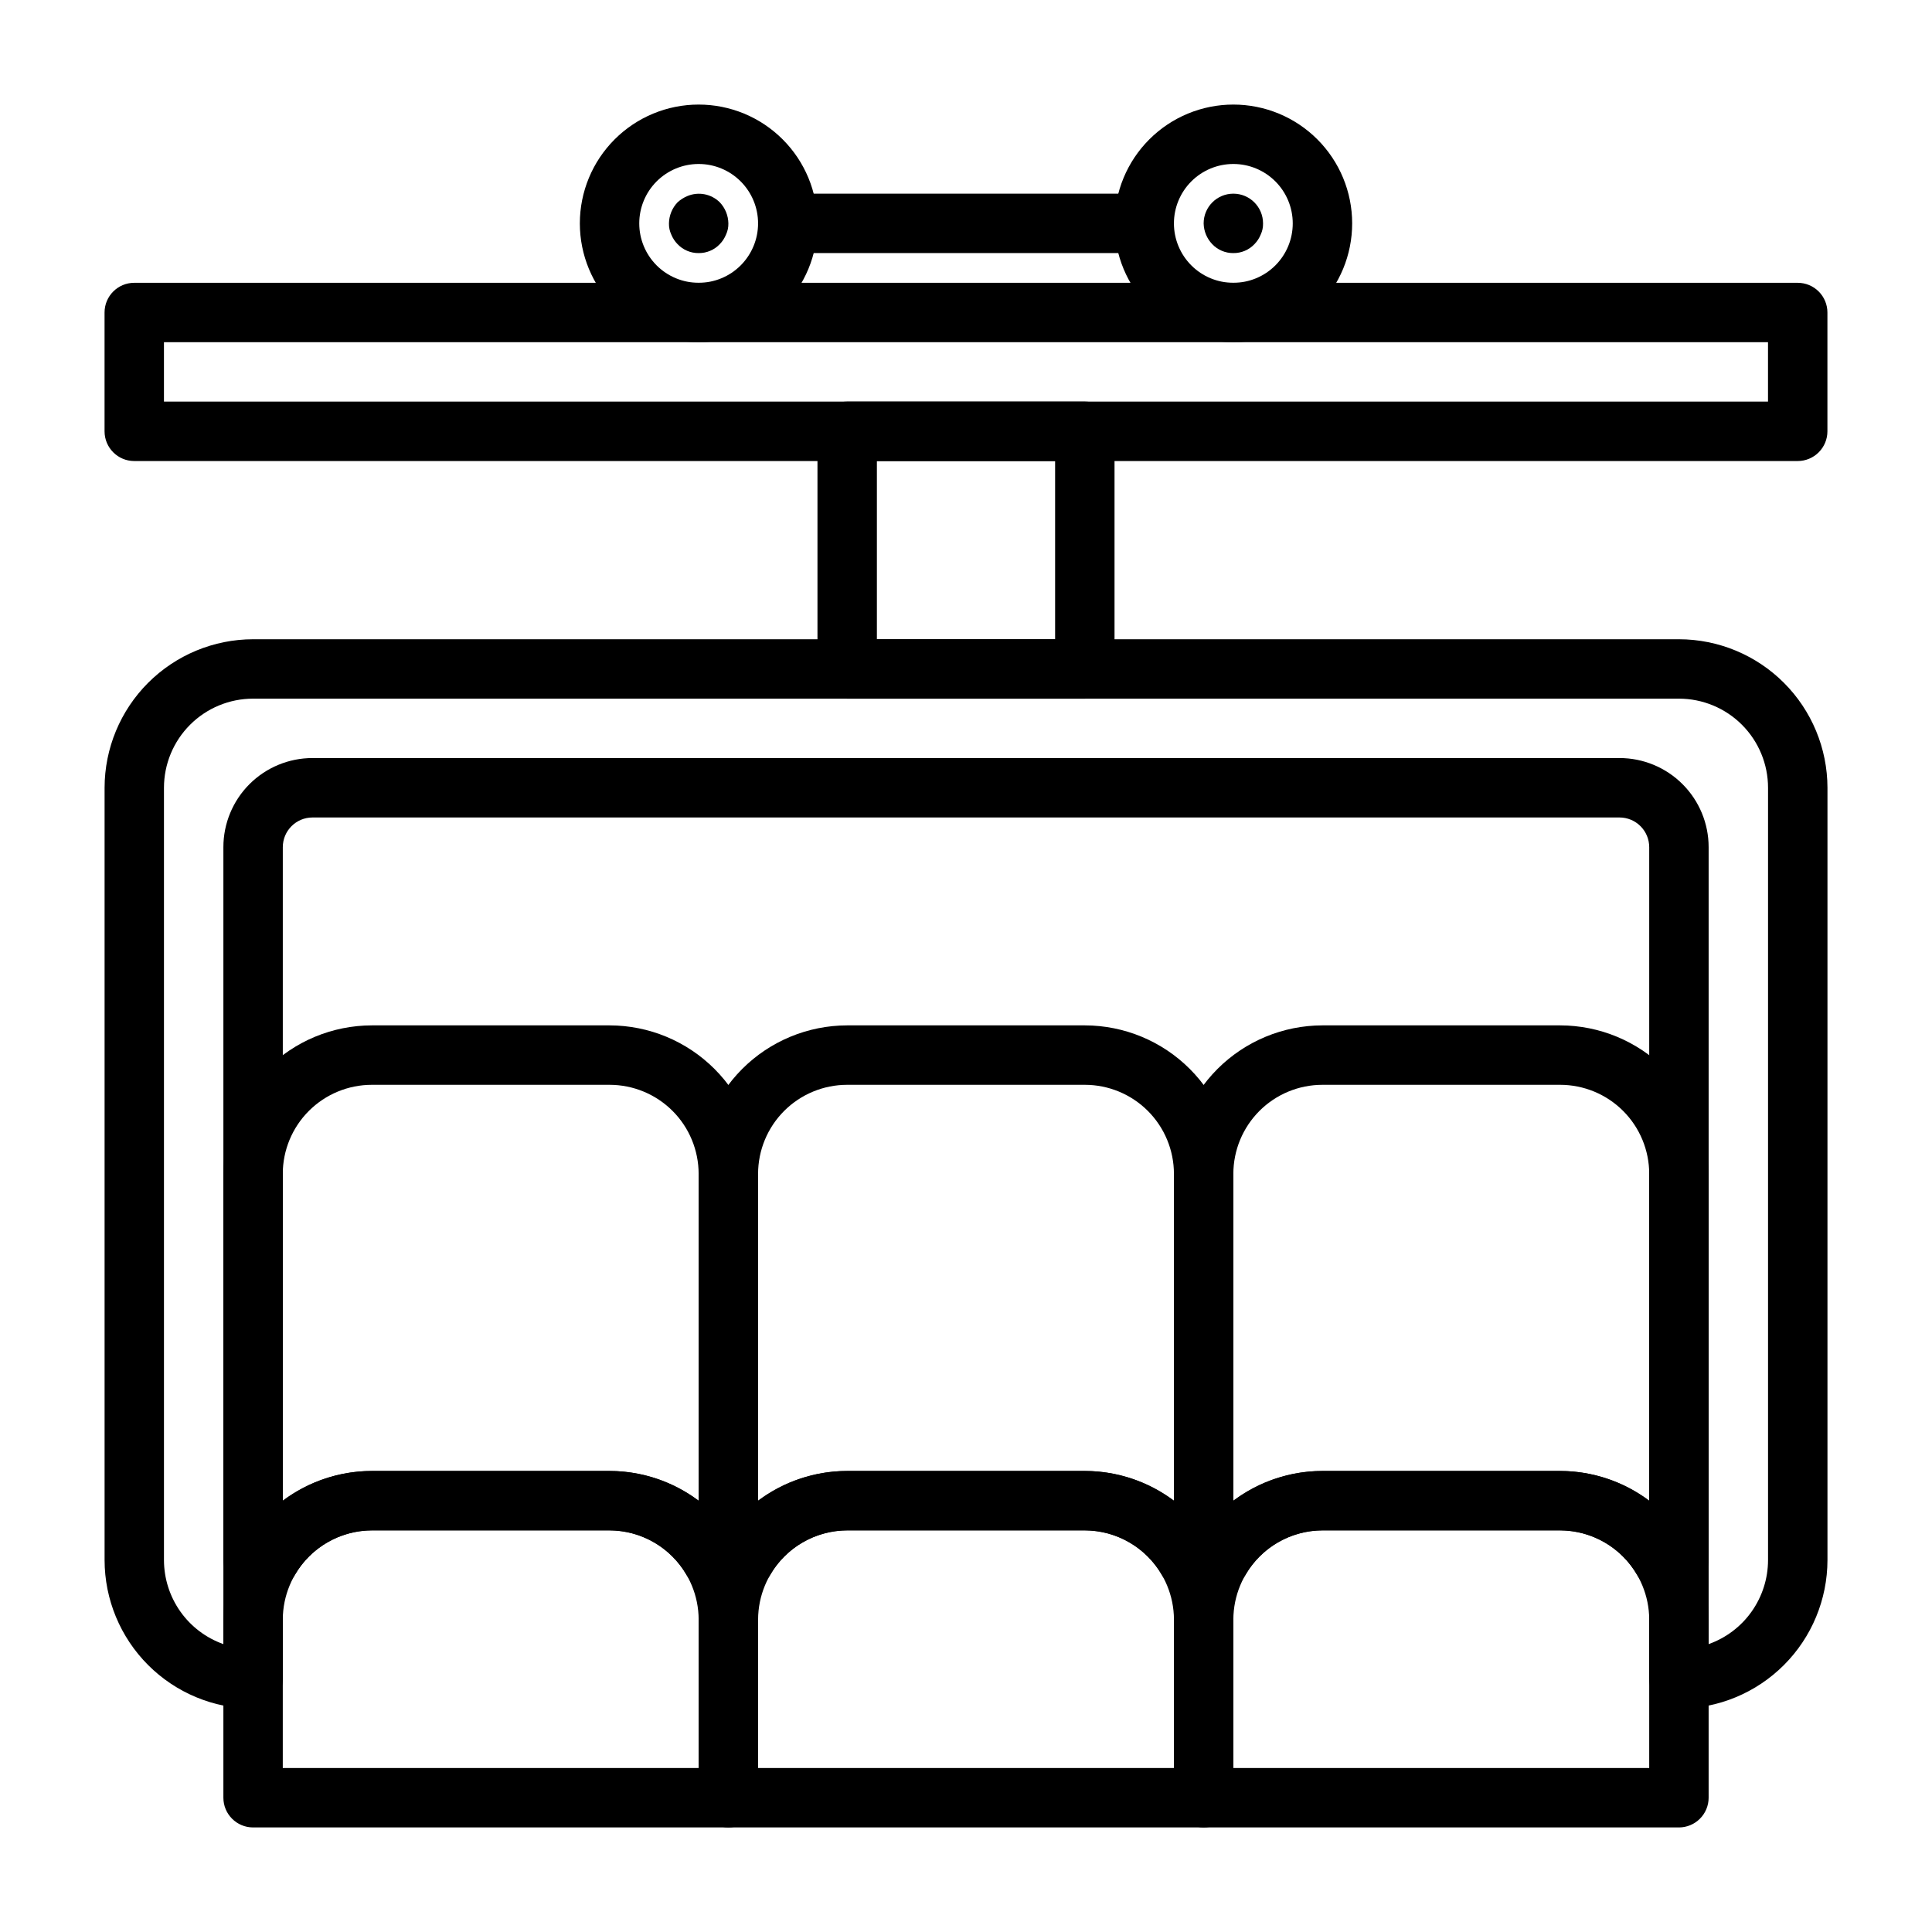 <?xml version="1.0" encoding="UTF-8"?>
<!-- Uploaded to: ICON Repo, www.iconrepo.com, Generator: ICON Repo Mixer Tools -->
<svg fill="#000000" width="800px" height="800px" version="1.1" viewBox="144 144 512 512" xmlns="http://www.w3.org/2000/svg">
 <g>
  <path d="m329.15 234.69c-8.348 0-16.359-3.32-22.262-9.223-5.906-5.906-9.223-13.914-9.223-22.266 0-8.352 3.316-16.363 9.223-22.266 5.902-5.906 13.914-9.223 22.262-9.223 8.352 0 16.363 3.316 22.266 9.223 5.906 5.902 9.223 13.914 9.223 22.266 0 8.352-3.316 16.359-9.223 22.266-5.902 5.902-13.914 9.223-22.266 9.223zm0-47.23v-0.004c-4.172 0-8.18 1.66-11.133 4.613-2.949 2.953-4.609 6.957-4.609 11.133s1.66 8.18 4.609 11.133c2.953 2.953 6.961 4.609 11.133 4.609 4.176 0 8.184-1.656 11.133-4.609 2.953-2.953 4.613-6.957 4.613-11.133s-1.66-8.18-4.613-11.133c-2.949-2.953-6.957-4.613-11.133-4.613z"/>
  <path d="m329.15 211.07c-2.109 0.023-4.133-0.832-5.586-2.363-0.711-0.723-1.27-1.578-1.656-2.519-0.441-0.934-0.656-1.957-0.629-2.988 0.031-2.086 0.844-4.082 2.285-5.59 0.766-0.695 1.645-1.254 2.598-1.652 2.93-1.234 6.316-0.582 8.578 1.652 1.441 1.508 2.254 3.504 2.285 5.59 0.027 1.031-0.191 2.055-0.633 2.988-0.383 0.941-0.941 1.797-1.652 2.519-1.453 1.531-3.477 2.387-5.59 2.363z"/>
  <path d="m470.85 234.69c-8.352 0-16.359-3.32-22.266-9.223-5.906-5.906-9.223-13.914-9.223-22.266 0-8.352 3.316-16.363 9.223-22.266 5.906-5.906 13.914-9.223 22.266-9.223 8.352 0 16.359 3.316 22.266 9.223 5.902 5.902 9.223 13.914 9.223 22.266 0 8.352-3.32 16.359-9.223 22.266-5.906 5.902-13.914 9.223-22.266 9.223zm0-47.23v-0.004c-4.176 0-8.18 1.66-11.133 4.613s-4.613 6.957-4.613 11.133 1.66 8.18 4.613 11.133 6.957 4.609 11.133 4.609c4.176 0 8.18-1.656 11.133-4.609s4.609-6.957 4.609-11.133-1.656-8.18-4.609-11.133-6.957-4.613-11.133-4.613z"/>
  <path d="m470.85 211.07c-2.109 0.023-4.137-0.832-5.59-2.363-1.426-1.484-2.242-3.449-2.281-5.508 0-4.348 3.523-7.875 7.871-7.875s7.871 3.527 7.871 7.875c0.027 1.031-0.188 2.055-0.629 2.988-0.383 0.941-0.945 1.797-1.652 2.519-1.457 1.531-3.481 2.387-5.59 2.363z"/>
  <path d="m447.23 211.07h-94.465c-4.348 0-7.871-3.523-7.871-7.871 0-4.348 3.523-7.875 7.871-7.875h94.465c4.348 0 7.871 3.527 7.871 7.875 0 4.348-3.523 7.871-7.871 7.871z"/>
  <path d="m620.41 266.18h-440.83c-4.348 0-7.871-3.527-7.871-7.875v-31.488c0-4.348 3.523-7.871 7.871-7.871h440.83c2.09 0 4.09 0.828 5.566 2.305 1.477 1.477 2.309 3.481 2.309 5.566v31.488c0 2.09-0.832 4.09-2.309 5.566-1.477 1.477-3.477 2.309-5.566 2.309zm-432.96-15.746h425.09v-15.742h-425.09z"/>
  <path d="m431.49 329.15h-62.977c-4.348 0-7.875-3.523-7.875-7.871v-62.977c0-4.348 3.527-7.871 7.875-7.871h62.977c2.086 0 4.09 0.828 5.566 2.305 1.473 1.477 2.305 3.481 2.305 5.566v62.977c0 2.09-0.832 4.09-2.305 5.566-1.477 1.477-3.481 2.305-5.566 2.305zm-55.105-15.742h47.23v-47.23h-47.23z"/>
  <path d="m588.93 596.8c-4.348 0-7.871-3.527-7.871-7.875v-220.41c0-2.09-0.828-4.09-2.305-5.566-1.477-1.477-3.481-2.309-5.566-2.309h-346.37c-4.348 0-7.871 3.527-7.871 7.875v220.41c0 2.09-0.828 4.09-2.305 5.566-1.477 1.477-3.481 2.309-5.566 2.309-10.434-0.016-20.441-4.164-27.82-11.543-7.375-7.379-11.527-17.383-11.539-27.82v-204.67c0.012-10.434 4.164-20.438 11.539-27.816 7.379-7.379 17.387-11.531 27.82-11.543h377.86c10.438 0.012 20.441 4.164 27.82 11.543 7.379 7.379 11.527 17.383 11.543 27.816v204.67c-0.016 10.438-4.164 20.441-11.543 27.82-7.379 7.379-17.383 11.527-27.82 11.543zm-362.11-251.91h346.37c6.262 0 12.27 2.488 16.699 6.918 4.43 4.426 6.918 10.434 6.918 16.699v211.2c4.598-1.633 8.582-4.648 11.402-8.637 2.816-3.988 4.336-8.75 4.34-13.633v-204.67c0-6.262-2.488-12.27-6.918-16.699-4.426-4.43-10.434-6.918-16.699-6.918h-377.86c-6.266 0-12.27 2.488-16.699 6.918-4.43 4.43-6.918 10.438-6.918 16.699v204.67c0.008 4.883 1.523 9.645 4.34 13.633 2.82 3.988 6.805 7.004 11.406 8.637v-211.2c0-6.266 2.488-12.273 6.914-16.699 4.43-4.43 10.438-6.918 16.699-6.918z"/>
  <path d="m462.98 628.29h-125.95c-4.348 0-7.875-3.527-7.875-7.875v-47.23c0.02-10.434 4.172-20.434 11.551-27.812 7.379-7.375 17.379-11.531 27.812-11.547h62.977c10.43 0.02 20.43 4.172 27.809 11.551 7.375 7.375 11.527 17.375 11.551 27.809v47.23c0 2.09-0.832 4.09-2.305 5.566-1.477 1.477-3.481 2.309-5.566 2.309zm-118.08-15.746h110.21v-39.359c-0.023-6.258-2.516-12.25-6.941-16.676-4.422-4.422-10.418-6.918-16.672-6.941h-62.977c-6.258 0.02-12.254 2.512-16.68 6.938-4.426 4.426-6.918 10.422-6.938 16.68z"/>
  <path d="m462.98 565.31h-4.254c-2.812 0-5.418-1.5-6.824-3.938-4.211-7.293-11.988-11.793-20.41-11.809h-62.977c-8.426 0.016-16.203 4.516-20.414 11.809-1.406 2.438-4.008 3.938-6.824 3.938h-4.25c-4.348 0-7.875-3.527-7.875-7.875v-102.34c0.016-10.434 4.164-20.438 11.543-27.816s17.383-11.531 27.82-11.543h62.977c10.434 0.012 20.438 4.164 27.816 11.543 7.379 7.379 11.531 17.383 11.543 27.816v102.34c0 2.09-0.832 4.09-2.305 5.566-1.477 1.477-3.481 2.309-5.566 2.309zm-94.465-31.488h62.977c8.516 0 16.801 2.762 23.613 7.871v-86.594c0-6.262-2.488-12.27-6.914-16.699-4.43-4.426-10.438-6.914-16.699-6.914h-62.977c-6.266 0-12.273 2.488-16.699 6.914-4.43 4.43-6.918 10.438-6.918 16.699v86.594c6.812-5.109 15.098-7.871 23.617-7.871z"/>
  <path d="m337.02 565.31h-4.254c-2.812 0-5.414-1.5-6.824-3.938-4.211-7.293-11.988-11.793-20.41-11.809h-62.977c-8.422 0.016-16.203 4.516-20.414 11.809-1.406 2.438-4.008 3.938-6.824 3.938h-4.25c-4.348 0-7.871-3.527-7.871-7.875v-102.34c0.012-10.434 4.16-20.438 11.539-27.816 7.379-7.379 17.383-11.531 27.82-11.543h62.977c10.434 0.012 20.438 4.164 27.816 11.543 7.379 7.379 11.531 17.383 11.543 27.816v102.34c0 2.09-0.828 4.09-2.305 5.566-1.477 1.477-3.481 2.309-5.566 2.309zm-94.465-31.488h62.977c8.516 0 16.801 2.762 23.613 7.871v-86.594c0-6.262-2.484-12.27-6.914-16.699-4.43-4.426-10.438-6.914-16.699-6.914h-62.977c-6.266 0-12.27 2.488-16.699 6.914-4.43 4.43-6.918 10.438-6.918 16.699v86.594c6.812-5.109 15.102-7.871 23.617-7.871z"/>
  <path d="m588.93 565.31h-4.25c-2.816 0-5.418-1.5-6.824-3.938-4.211-7.293-11.988-11.793-20.414-11.809h-62.977c-8.422 0.016-16.199 4.516-20.41 11.809-1.406 2.438-4.012 3.938-6.824 3.938h-4.25c-4.348 0-7.875-3.527-7.875-7.875v-102.34c0.012-10.434 4.164-20.438 11.543-27.816 7.379-7.379 17.383-11.531 27.816-11.543h62.977c10.438 0.012 20.441 4.164 27.82 11.543 7.379 7.379 11.527 17.383 11.543 27.816v102.34c0 2.09-0.832 4.09-2.309 5.566-1.477 1.477-3.477 2.309-5.566 2.309zm-94.465-31.488h62.977c8.52 0 16.805 2.762 23.617 7.871v-86.594c0-6.262-2.488-12.27-6.918-16.699-4.426-4.426-10.434-6.914-16.699-6.914h-62.977c-6.262 0-12.27 2.488-16.695 6.914-4.43 4.43-6.918 10.438-6.918 16.699v86.594c6.812-5.109 15.098-7.871 23.613-7.871z"/>
  <path d="m337.02 628.29h-125.95c-4.348 0-7.871-3.527-7.871-7.875v-47.23c0.016-10.434 4.172-20.434 11.547-27.812 7.379-7.375 17.379-11.531 27.812-11.547h62.977c10.43 0.02 20.43 4.172 27.809 11.551 7.375 7.375 11.531 17.375 11.551 27.809v47.23c0 2.09-0.828 4.09-2.305 5.566-1.477 1.477-3.481 2.309-5.566 2.309zm-118.08-15.746h110.21v-39.359c-0.02-6.258-2.516-12.25-6.941-16.676-4.422-4.422-10.418-6.918-16.672-6.941h-62.977c-6.258 0.02-12.254 2.512-16.68 6.938-4.426 4.426-6.918 10.422-6.938 16.68z"/>
  <path d="m588.93 628.29h-125.95c-4.348 0-7.875-3.527-7.875-7.875v-47.23c0.02-10.434 4.172-20.434 11.551-27.812 7.375-7.375 17.379-11.531 27.809-11.547h62.977c10.434 0.02 20.434 4.172 27.809 11.551 7.379 7.375 11.531 17.375 11.555 27.809v47.23c0 2.09-0.832 4.09-2.309 5.566-1.477 1.477-3.477 2.309-5.566 2.309zm-118.08-15.746h110.21v-39.359c-0.023-6.258-2.519-12.25-6.941-16.676-4.426-4.422-10.418-6.918-16.676-6.941h-62.977c-6.254 0.02-12.25 2.512-16.676 6.938-4.426 4.426-6.918 10.422-6.938 16.68z"/>
 </g>
</svg>